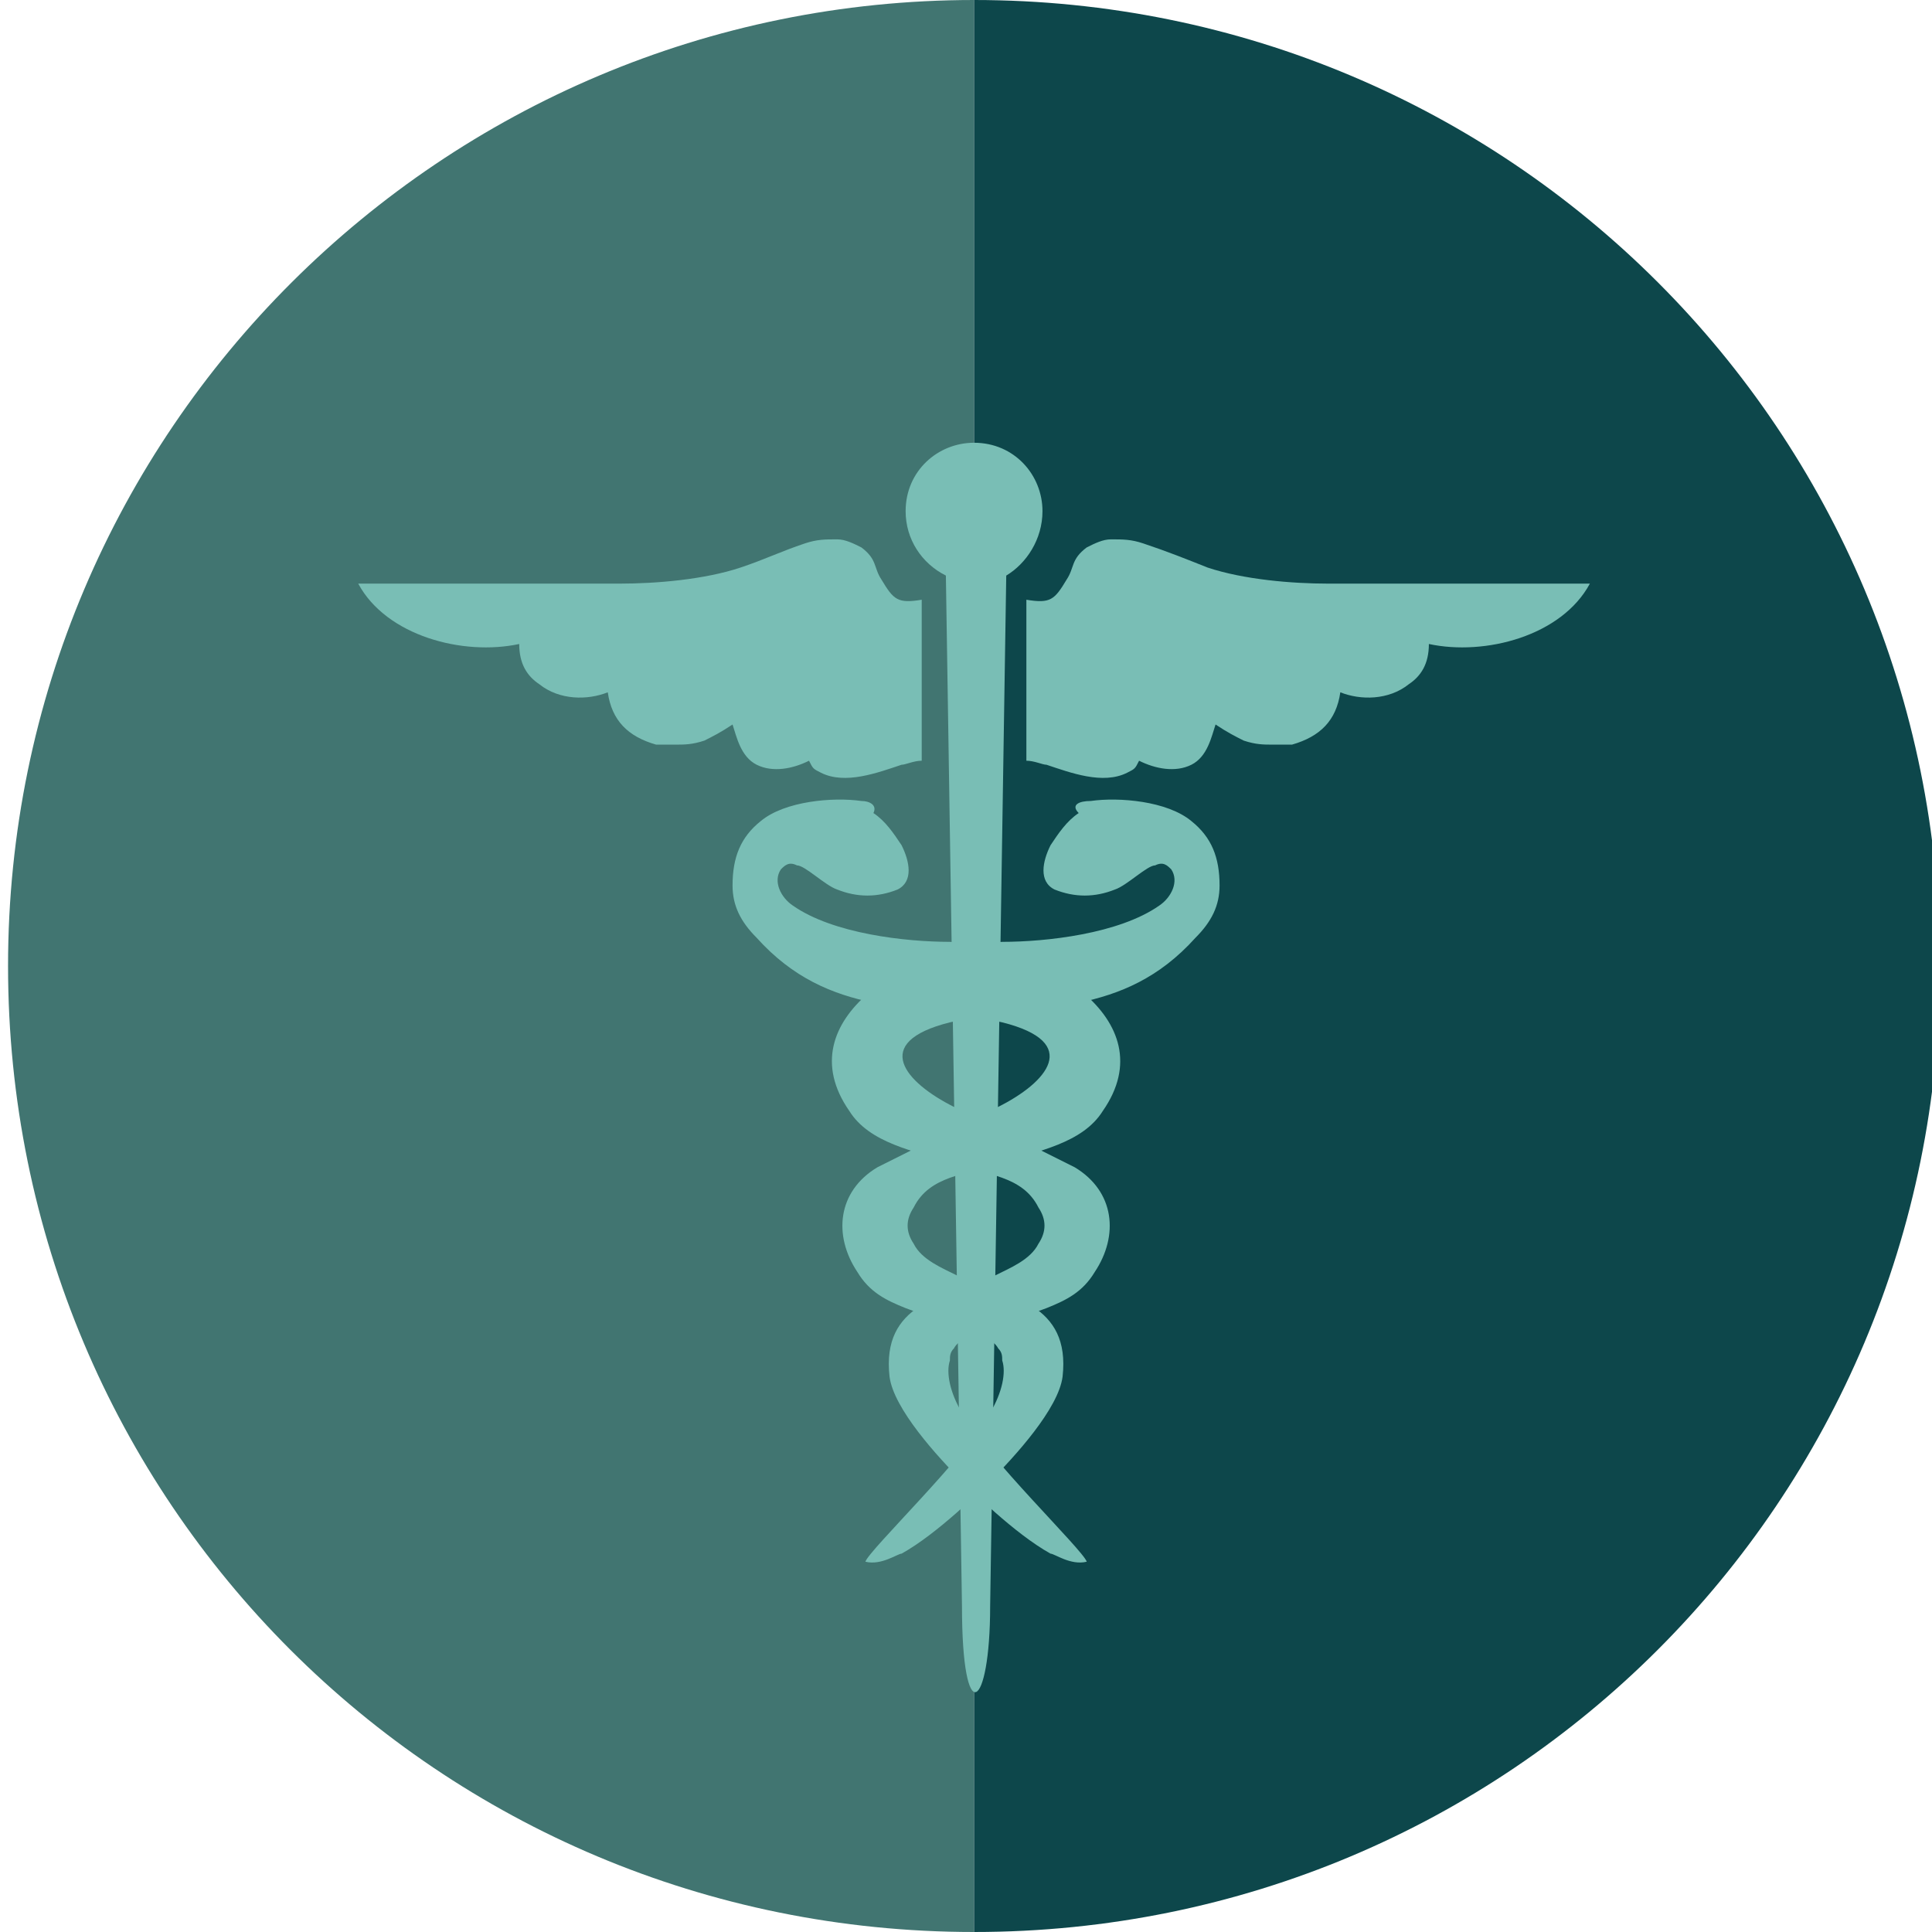 <svg xmlns="http://www.w3.org/2000/svg" xmlns:xlink="http://www.w3.org/1999/xlink" id="Calque_1" x="0px" y="0px" viewBox="0 0 48 48" style="enable-background:new 0 0 48 48;" xml:space="preserve"><style type="text/css">	.st0{fill:#417571;}	.st1{fill:#0D474B;}	.st2{fill-rule:evenodd;clip-rule:evenodd;fill:#79BEB5;}</style><g>	<path class="st0" d="M24.2,0v48c-13.3,0-24-10.7-24-24C0.2,10.7,11,0,24.2,0z"></path>	<path class="st1" d="M48.2,24c0,13.3-10.7,24-24,24V0C37.5,0,48.2,10.7,48.2,24z"></path></g><g>	<path class="st2" d="M25,14.3l-0.4,25.6c0,2.6-0.7,3.1-0.7,0l0,0l-0.4-25.6c-0.6-0.3-1-0.9-1-1.6c0-1,0.8-1.7,1.7-1.7   c1,0,1.7,0.8,1.7,1.7C25.9,13.4,25.5,14,25,14.3z"></path>	<path class="st2" d="M25.5,14.9c0,1.3,0,2.7,0,4c0.2,0,0.4,0.1,0.5,0.1c0.6,0.2,1.4,0.5,2,0.2c0.2-0.1,0.2-0.1,0.3-0.3   c0.4,0.2,0.9,0.3,1.3,0.1c0.4-0.2,0.5-0.7,0.6-1c0.3,0.2,0.5,0.3,0.7,0.4c0.3,0.1,0.5,0.1,0.7,0.1s0.4,0,0.5,0   c0.7-0.2,1.1-0.6,1.2-1.3c0.5,0.2,1.2,0.2,1.7-0.2c0.3-0.2,0.5-0.5,0.5-1c1.4,0.3,3.3-0.2,4-1.5c-2.2,0-4.3,0-6.5,0   c-0.9,0-2.1-0.1-3-0.4c-0.5-0.2-1-0.4-1.6-0.6c-0.3-0.1-0.5-0.1-0.8-0.1c-0.2,0-0.4,0.1-0.6,0.2c-0.4,0.3-0.3,0.5-0.5,0.8   C26.2,14.9,26.1,15,25.5,14.9z"></path>	<path class="st2" d="M22.9,14.9c0,1.3,0,2.7,0,4c-0.2,0-0.4,0.1-0.5,0.1c-0.6,0.2-1.4,0.5-2,0.2c-0.2-0.1-0.2-0.1-0.3-0.3   c-0.4,0.2-0.9,0.3-1.3,0.1c-0.4-0.2-0.5-0.7-0.6-1c-0.3,0.2-0.5,0.3-0.7,0.4c-0.3,0.1-0.5,0.1-0.7,0.1s-0.4,0-0.5,0   c-0.7-0.2-1.1-0.6-1.2-1.3c-0.5,0.2-1.2,0.2-1.7-0.2c-0.3-0.2-0.5-0.5-0.5-1c-1.4,0.3-3.3-0.2-4-1.5c2.2,0,4.3,0,6.5,0   c0.9,0,2.1-0.1,3-0.4c0.6-0.2,1-0.4,1.6-0.6c0.3-0.1,0.5-0.1,0.8-0.1c0.2,0,0.4,0.1,0.6,0.2c0.4,0.3,0.3,0.5,0.5,0.8   C22.2,14.9,22.3,15,22.9,14.9z"></path>	<path class="st2" d="M21.4,19.9c-0.7-0.1-1.9,0-2.5,0.5c-0.5,0.4-0.7,0.9-0.7,1.6c0,0.5,0.2,0.9,0.6,1.3c1.8,2,3.9,1.6,6.1,2.1   c2,0.5,1.1,1.5-0.1,2.1c-0.4,0.2-0.9,0.4-1.3,0.6c-0.2,0.1-0.3,0.2-0.5,0.3c-0.4,0.2-0.8,0.4-1.2,0.6c-1,0.6-1.1,1.7-0.5,2.6   c0.3,0.5,0.7,0.7,1.2,0.9s1.1,0.3,1.6,0.5c0.2,0.1,0.6,0.3,0.7,0.5c0.1,0.1,0.1,0.2,0.1,0.3c0.1,0.3,0,0.8-0.3,1.3   c-0.6,1.1-3,3.4-3.1,3.7c0.4,0.1,0.8-0.2,0.9-0.2c0.9-0.5,2-1.6,2.2-1.8c0.6-0.6,1.7-1.8,1.8-2.6c0.2-1.8-1.3-2-2.6-2.5   c-0.4-0.2-0.9-0.4-1.1-0.8c-0.2-0.3-0.2-0.6,0-0.9c0.4-0.8,1.3-0.8,2.1-1.1c1-0.3,2.1-0.5,2.6-1.3c1.6-2.3-1.6-4.1-3.8-4.2   c-1.1,0-2.9-0.2-3.9-0.9c-0.3-0.2-0.5-0.6-0.3-0.9c0.1-0.1,0.2-0.2,0.4-0.1c0.2,0,0.7,0.5,1,0.6c0.5,0.2,1,0.2,1.5,0   c0.4-0.2,0.3-0.7,0.1-1.1c-0.2-0.3-0.4-0.6-0.7-0.8C21.8,20,21.6,19.9,21.4,19.9z"></path>	<path class="st2" d="M27.1,19.9c0.7-0.1,1.9,0,2.5,0.5c0.5,0.4,0.7,0.9,0.7,1.6c0,0.5-0.2,0.9-0.6,1.3c-1.8,2-3.9,1.6-6.1,2.1   c-2,0.5-1.1,1.5,0.1,2.1c0.4,0.2,0.9,0.4,1.3,0.6c0.2,0.1,0.3,0.2,0.5,0.3c0.4,0.2,0.8,0.4,1.2,0.6c1,0.6,1.1,1.7,0.5,2.6   c-0.3,0.5-0.7,0.7-1.2,0.9s-1.1,0.3-1.6,0.5c-0.2,0.1-0.6,0.3-0.7,0.5c-0.1,0.1-0.1,0.2-0.1,0.3c-0.1,0.3,0,0.8,0.3,1.3   c0.6,1.1,3,3.4,3.1,3.7c-0.4,0.1-0.8-0.2-0.9-0.2c-0.9-0.5-2-1.6-2.2-1.8c-0.6-0.6-1.7-1.8-1.8-2.6c-0.2-1.8,1.3-2,2.6-2.5   c0.4-0.2,0.9-0.4,1.1-0.8c0.2-0.3,0.2-0.6,0-0.9c-0.4-0.8-1.3-0.8-2.1-1.1c-1-0.3-2.1-0.5-2.6-1.3c-1.6-2.3,1.6-4.1,3.8-4.2   c1.1,0,2.9-0.2,3.9-0.9c0.3-0.2,0.5-0.6,0.3-0.9c-0.1-0.1-0.2-0.2-0.4-0.1c-0.2,0-0.7,0.5-1,0.6c-0.5,0.2-1,0.2-1.5,0   c-0.4-0.2-0.3-0.7-0.1-1.1c0.2-0.3,0.4-0.6,0.7-0.8C26.6,20,26.8,19.9,27.1,19.9z"></path></g></svg>